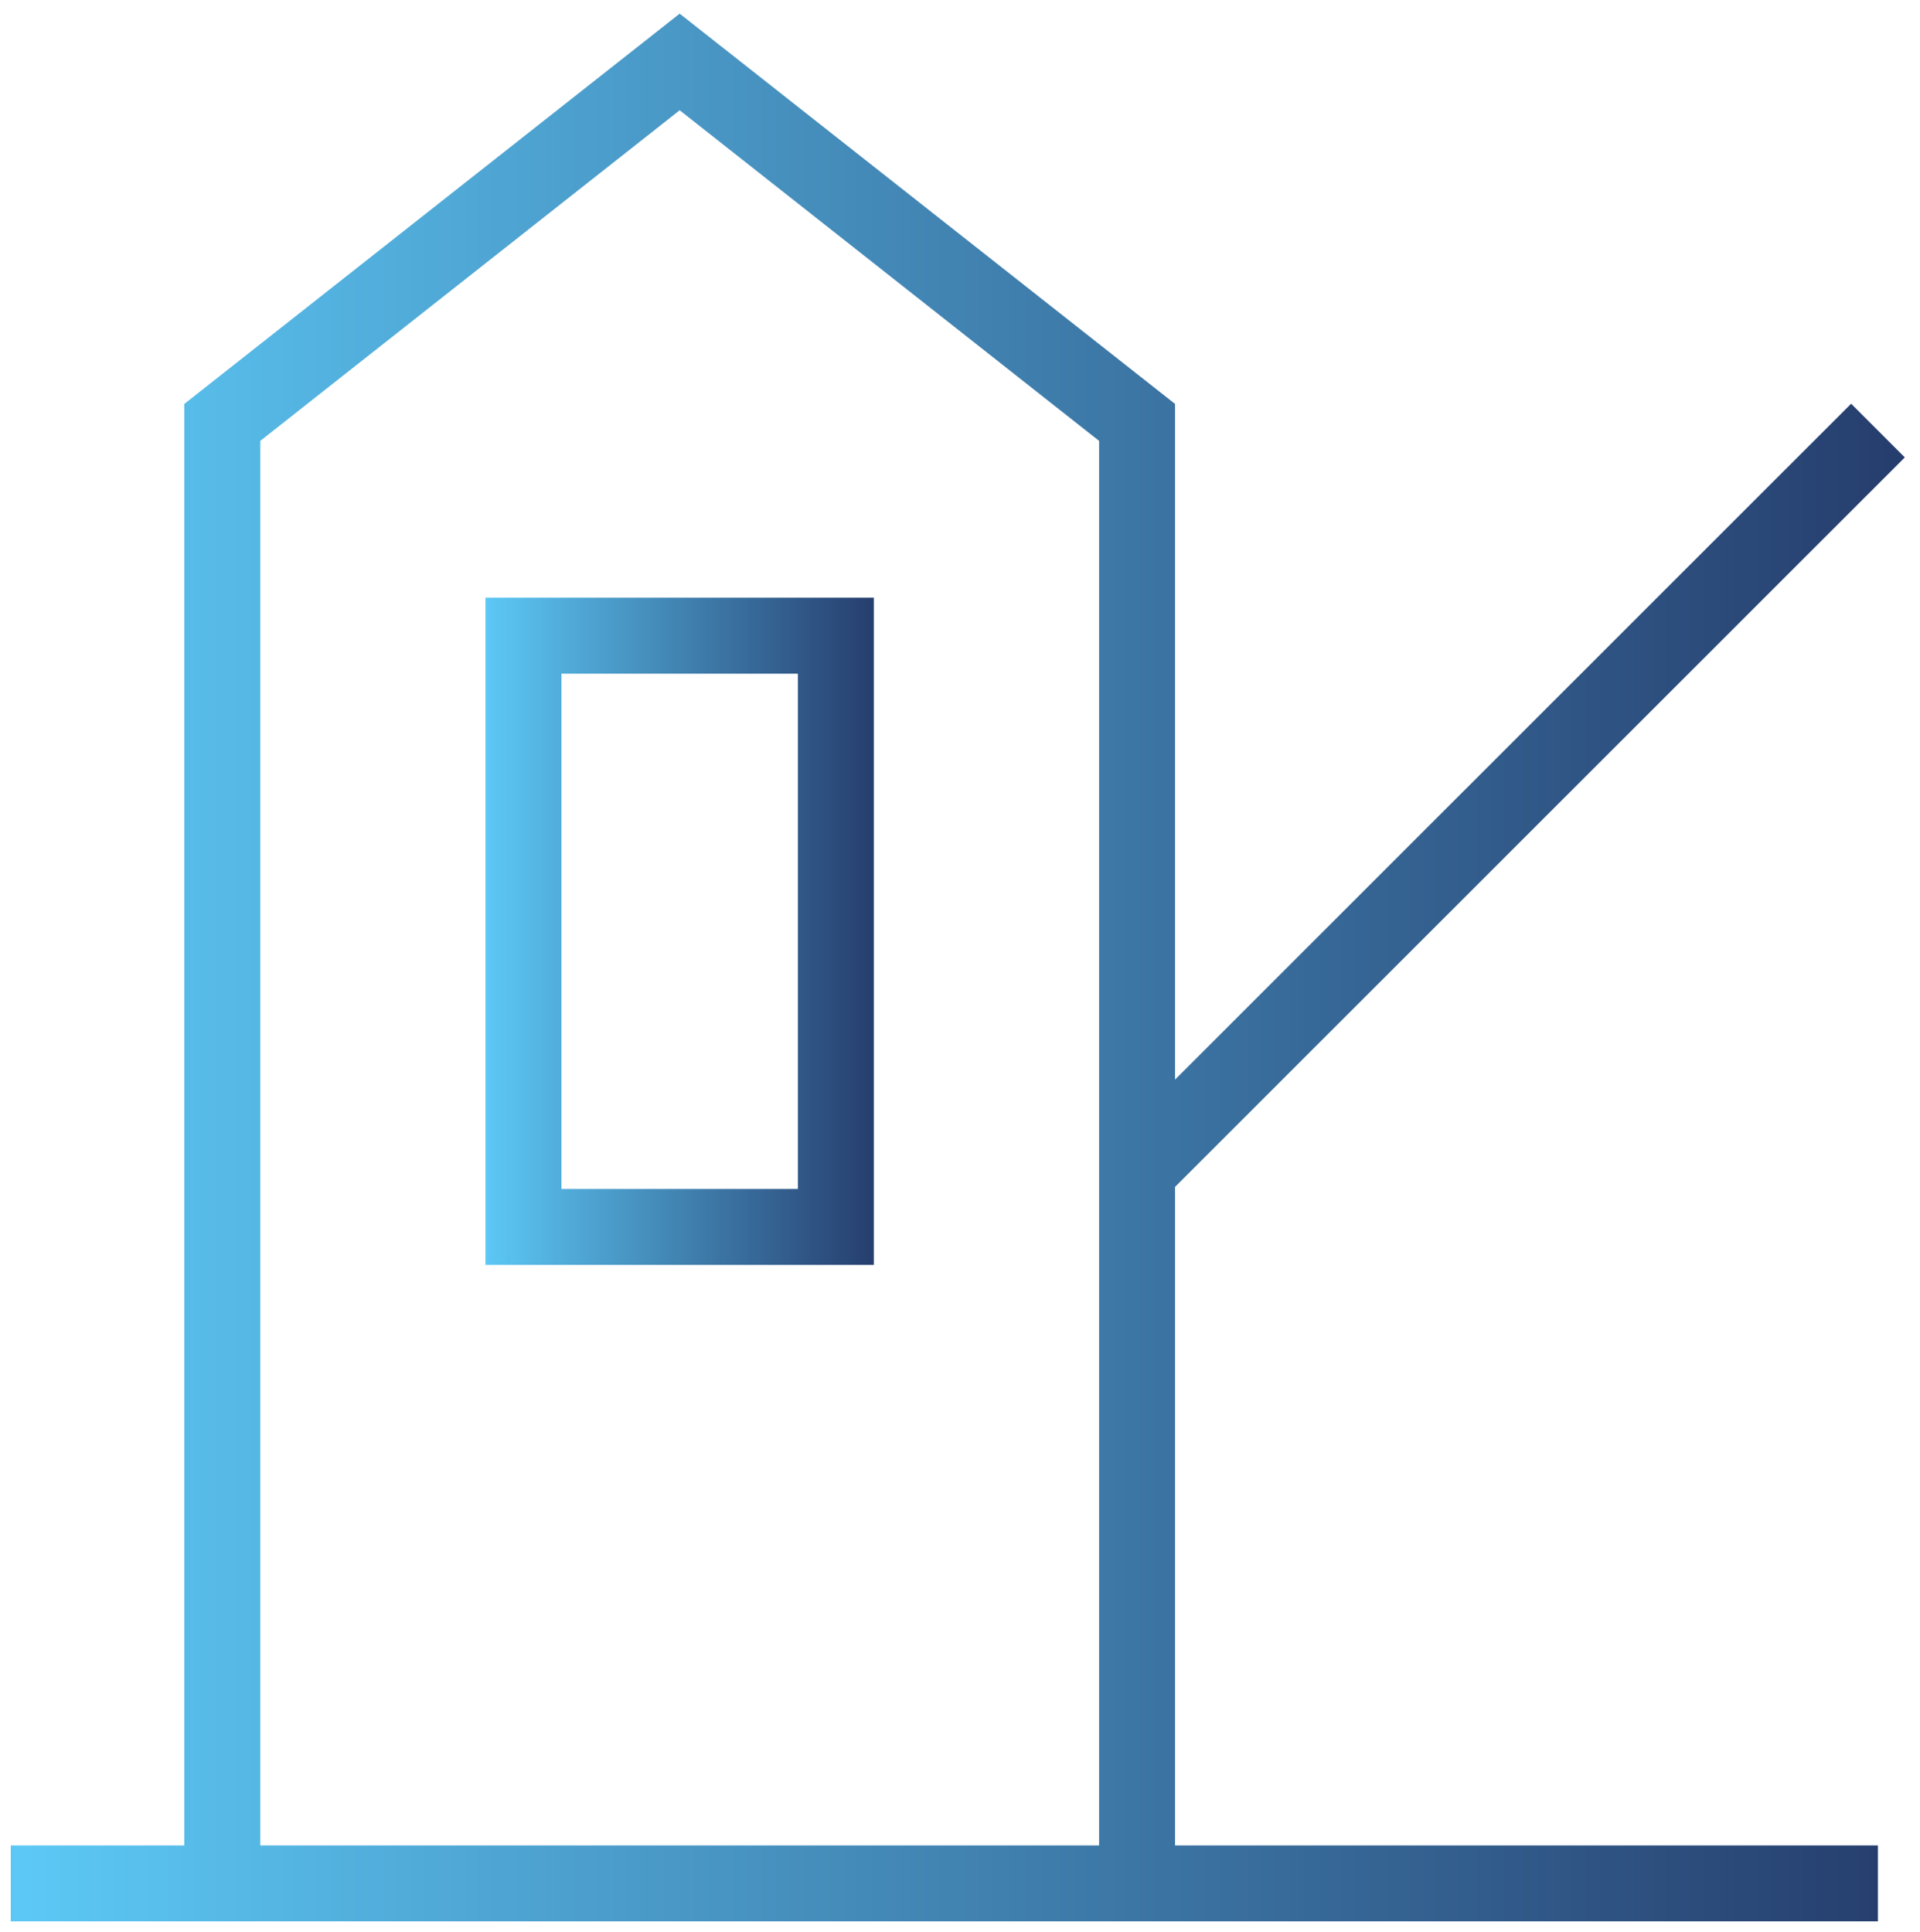 <?xml version="1.0" encoding="UTF-8"?> <svg xmlns="http://www.w3.org/2000/svg" xmlns:xlink="http://www.w3.org/1999/xlink" width="89.416" height="89.993" viewBox="0 0 89.416 89.993"><defs><linearGradient id="linear-gradient" y1="0.5" x2="1" y2="0.5" gradientUnits="objectBoundingBox"><stop offset="0" stop-color="#5cc8f5"></stop><stop offset="1" stop-color="#263e6e"></stop></linearGradient></defs><g id="Group_75" data-name="Group 75" transform="translate(0.5 0.636)"><path id="Path_107" data-name="Path 107" d="M11.62,19.9,31.153,4.5,50.686,19.9V85.319H11.62ZM31.153,0,8.083,18.178V85.319H0v3.537H86.957V85.319H54.223V54.647L88.209,20.668l-2.5-2.5L54.223,49.649V18.178Z" stroke="rgba(0,0,0,0)" stroke-width="1" fill="url(#linear-gradient)"></path><path id="Path_108" data-name="Path 108" d="M6.25,38.768H24.336V7.69H6.25ZM9.787,11.231H20.8v24H9.787Z" transform="translate(15.858 19.512)" stroke="rgba(0,0,0,0)" stroke-width="1" fill="url(#linear-gradient)"></path></g></svg> 